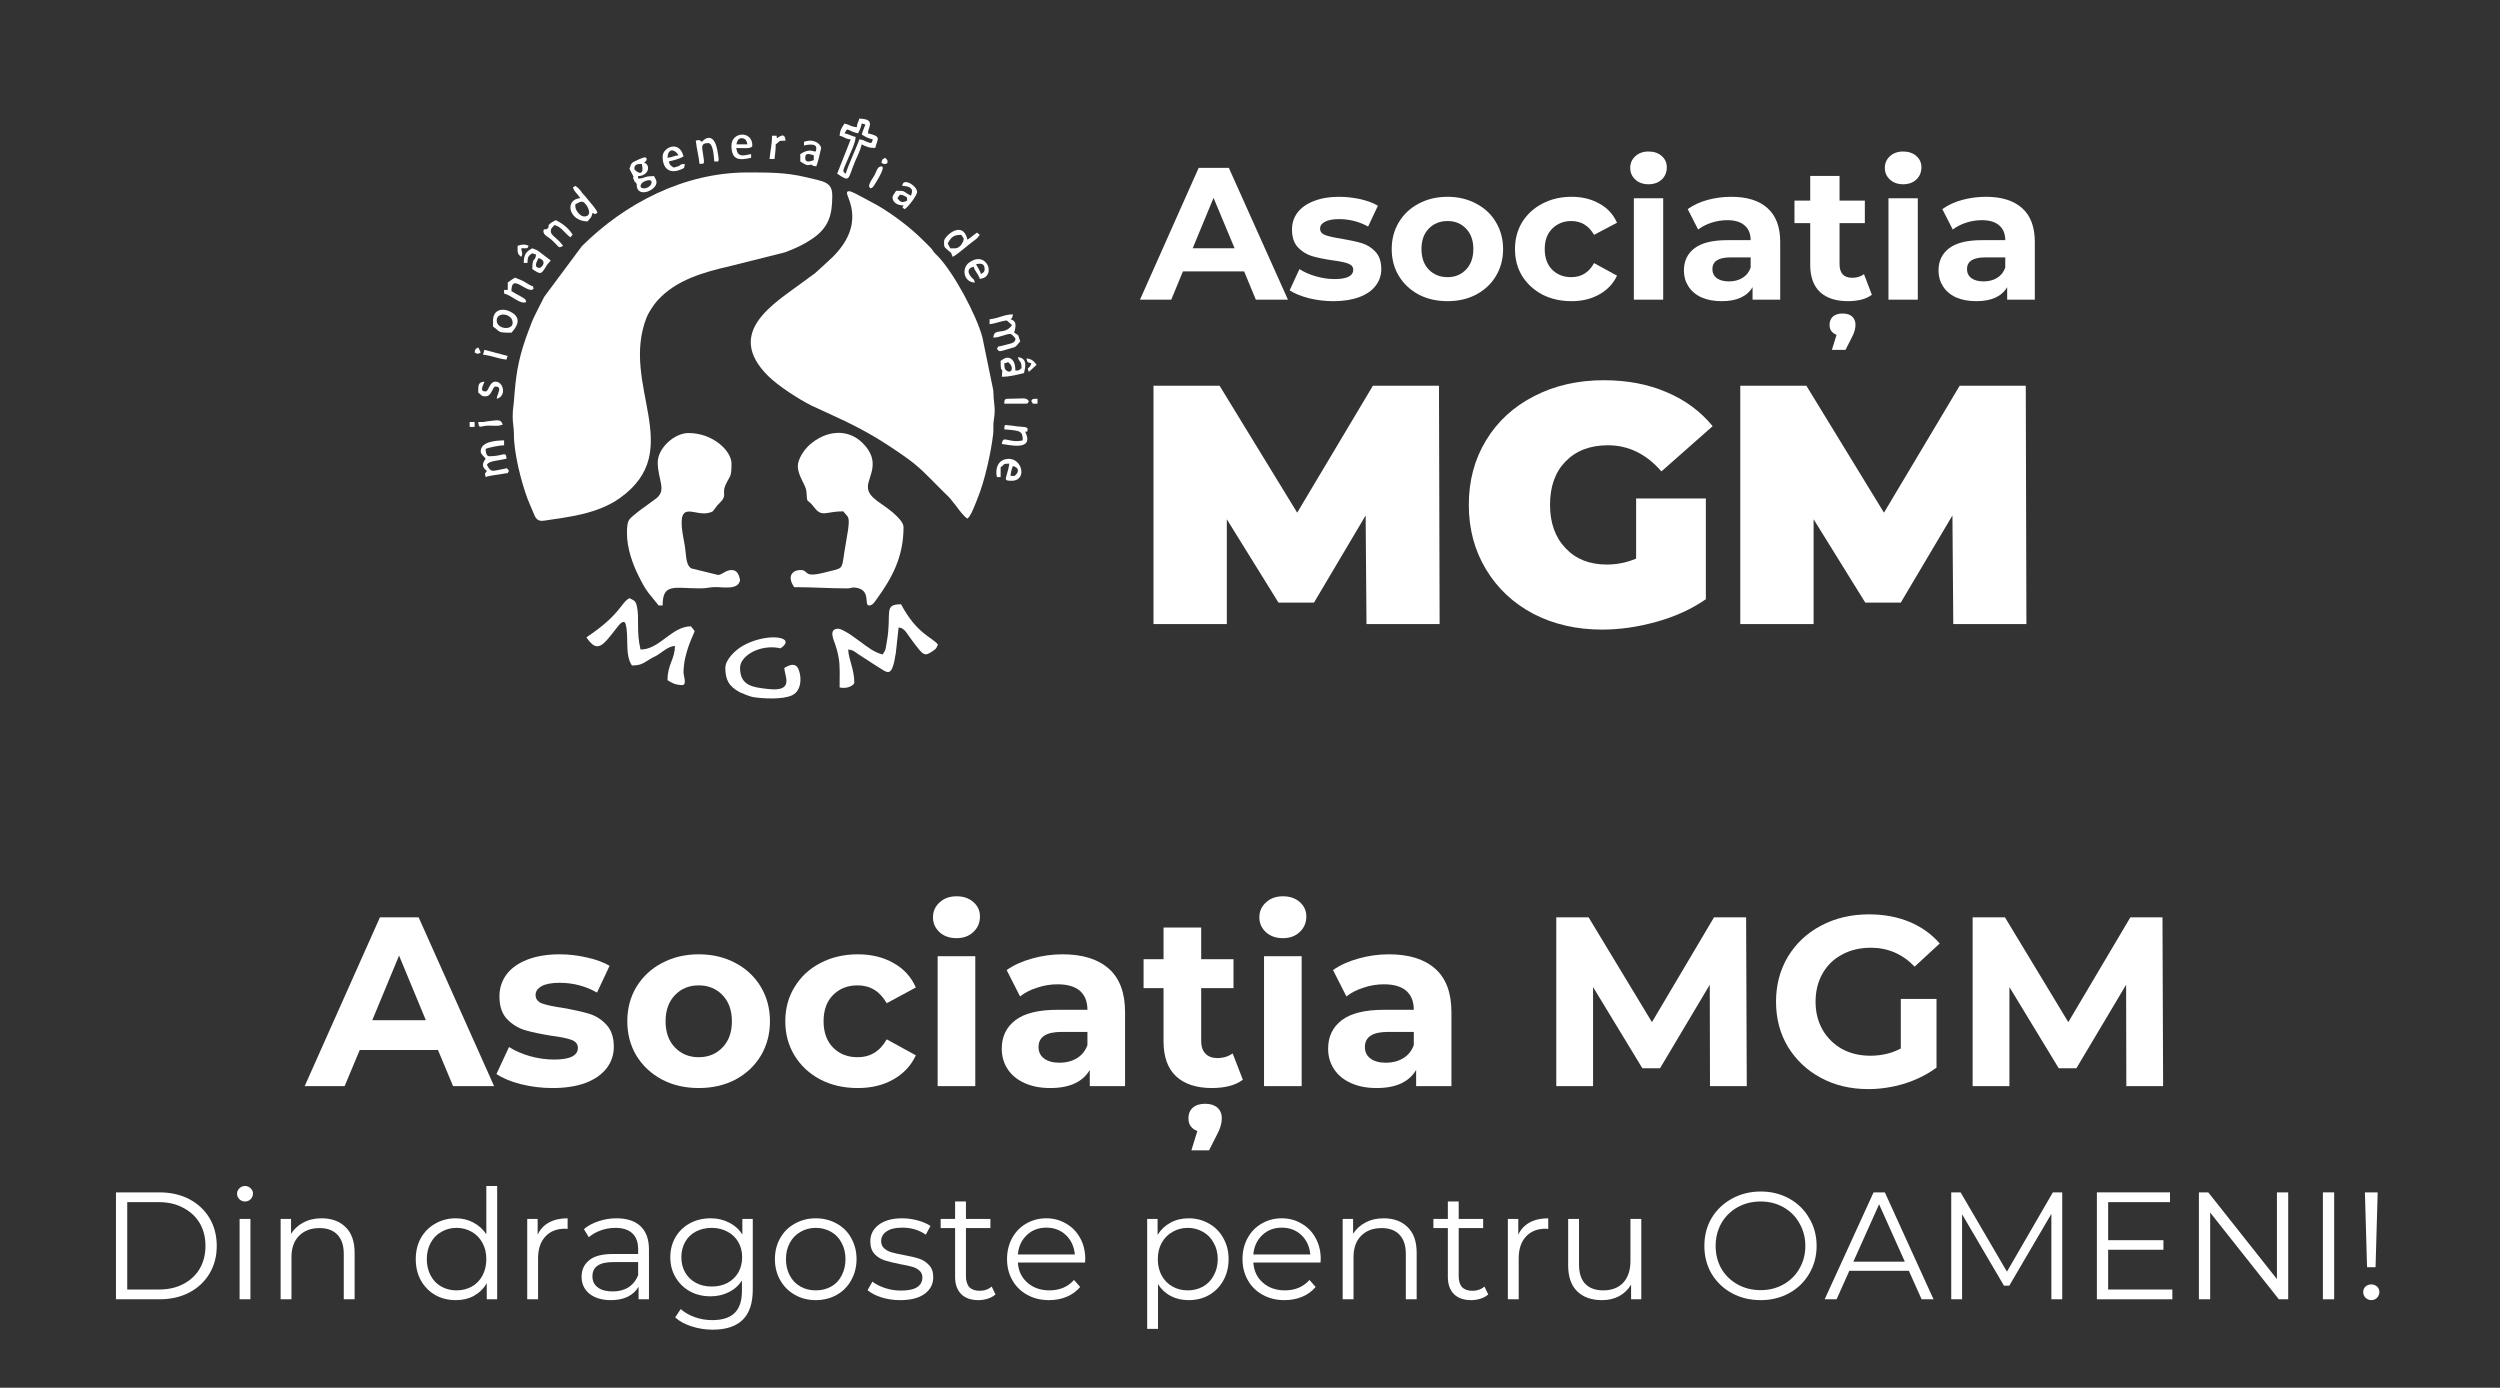 <svg xmlns="http://www.w3.org/2000/svg" xmlns:xlink="http://www.w3.org/1999/xlink" width="245" viewBox="0 0 183.75 102" height="136" preserveAspectRatio="xMidYMid meet"><rect x="0" y="0" width="183.75" height="102" fill="#333333" stroke="none"/><defs><g></g></defs><path fill="#ffffff" d="M 62.254 14.203 C 62.254 14.543 63.641 16.469 61.191 18.902 L 60.16 19.852 C 60.055 19.938 60.027 19.98 59.922 20.066 L 58.984 20.754 C 56.961 22.273 53.211 24.398 56.449 27.625 C 57.195 28.367 58.719 29.352 59.664 29.82 L 60.898 30.387 C 62.598 31.156 63.992 31.867 65.523 32.891 C 67.555 34.242 67.57 34.379 69.41 36.211 C 69.566 36.367 69.73 36.504 69.859 36.668 L 70.258 37.168 C 70.508 37.5 70.812 37.926 71.105 38.121 C 71.379 37.922 71.699 37 71.855 36.621 C 72.371 35.359 72.832 33.312 72.996 31.914 C 73.043 31.508 72.977 31.223 73.055 30.805 C 73.113 30.492 73.125 30.094 73.086 29.766 C 73.039 29.383 73.023 29.176 73.004 28.676 L 72.207 24.797 C 71.777 23.176 70.109 20.039 68.914 18.812 C 68.809 18.699 68.742 18.66 68.648 18.539 C 68.516 18.371 68.543 18.359 68.375 18.184 C 68.168 17.965 68 17.812 67.785 17.598 C 66.867 16.688 65.645 15.77 64.512 15.102 L 62.988 14.285 C 62.832 14.223 62.25 13.844 62.25 14.207 Z M 62.254 14.203 " fill-opacity="1" fill-rule="evenodd"></path><path fill="#ffffff" d="M 43.102 46.844 C 43.93 48.07 44.305 47.461 45.434 46.016 C 45.578 45.828 45.887 45.527 45.98 45.859 C 46.246 46.793 45.898 48.098 46.445 48.91 C 47.113 48.91 47.238 48.77 47.836 48.406 C 47.984 48.316 48.047 48.301 48.191 48.223 C 48.637 47.98 49.066 47.516 49.605 47.473 C 49.605 48.473 49.062 48.812 49.062 49.992 C 49.363 50.188 49.645 50.352 50.148 50.352 C 50.508 50.352 50.238 49.641 50.238 49.449 C 50.238 47.926 51.051 46.527 51.051 46.395 C 51.051 46.336 50.848 46.137 50.781 46.035 C 49.367 46.035 48.484 47.742 47.078 47.742 C 46.758 46.375 47.004 45.445 46.816 44.586 C 46.719 44.133 46.609 44.148 46.266 43.965 C 45.605 44.312 45.66 45.137 43.102 46.844 Z M 43.102 46.844 " fill-opacity="1" fill-rule="evenodd"></path><path fill="#ffffff" d="M 64.875 48.102 C 64.262 47.961 63.719 47.527 63.266 47.188 L 62.527 46.66 C 62.387 46.562 61.824 46.211 61.621 46.211 C 60.879 46.211 61.262 46.988 61.383 47.348 C 61.504 47.695 61.555 47.902 61.629 48.273 C 61.758 48.902 61.711 49.762 61.711 50.527 C 62.316 50.668 62.793 50.34 62.793 50.168 C 62.793 49.199 62.359 48.43 62.344 47.742 C 62.723 47.773 62.828 47.91 63.082 48.082 L 64.453 48.969 C 65.246 49.43 65.543 49.949 65.844 47.988 L 66.047 46.121 C 66.484 46.16 66.574 46.457 67.055 47.098 C 67.875 48.184 67.926 48.297 68.582 47.836 C 68.867 47.633 68.781 47.68 68.938 47.383 C 68.586 46.859 67.418 46.656 66.227 44.414 C 64.898 44.414 65.562 45.047 65.184 47.148 C 65.078 47.727 65.145 47.695 64.875 48.102 Z M 64.875 48.102 " fill-opacity="1" fill-rule="evenodd"></path><path fill="#ffffff" d="M 53.312 49.09 C 53.312 49.926 53.547 50.445 54.395 50.891 C 54.547 50.965 55.168 51.207 55.316 51.23 C 56.09 51.359 57.543 51.426 58.223 51.102 C 59.141 50.66 58.836 49.156 58.512 48.941 C 58.223 48.754 57.902 48.957 57.648 49.09 C 57.66 49.691 58.422 50.867 56.457 50.641 C 55.355 50.516 54.395 50.422 54.395 49.09 C 54.395 48.152 55.949 47.32 57.375 47.652 L 57.527 47.531 C 57.535 47.523 57.562 47.504 57.574 47.492 C 58.363 46.742 56.215 46.531 54.578 47.477 C 54.133 47.73 53.312 48.434 53.312 49.094 Z M 53.312 49.09 " fill-opacity="1" fill-rule="evenodd"></path><path fill="#ffffff" d="M 63.34 9.887 C 63.57 10.043 63.84 10.176 64.152 10.246 C 64.066 10.57 64.043 10.535 63.781 10.449 C 63.461 10.348 63.547 10.281 63.16 10.246 C 63.094 10.52 62.277 12.289 62.164 12.766 C 61.836 12.582 61.984 12.527 62.461 11.355 C 62.609 10.996 62.879 10.465 62.887 10.066 C 62.582 9.996 62.422 9.879 62.074 9.797 C 62.297 9.379 62.219 9.508 62.715 9.699 C 62.871 9.758 62.91 9.762 63.066 9.797 C 63.199 9.547 63.266 9.395 63.34 9.078 C 63.68 9.168 63.609 9.109 63.531 9.344 C 63.469 9.531 63.395 9.645 63.34 9.887 Z M 62.977 9.348 C 62.535 9.312 62.438 9.164 62.074 9.078 C 61.883 9.367 61.75 9.527 61.711 9.98 C 62.109 10.07 62.09 10.211 62.527 10.246 L 61.531 12.766 C 62.504 13.414 62.293 13.219 62.832 11.902 C 63.016 11.449 63.223 11.098 63.336 10.609 C 63.645 10.77 63.852 10.875 64.332 10.875 C 64.496 10.18 64.832 10.039 63.789 9.797 C 63.797 9.367 64.402 8.746 63.156 8.719 C 63.078 9.055 63.008 8.973 62.977 9.348 Z M 62.977 9.348 " fill-opacity="1" fill-rule="evenodd"></path><path fill="#ffffff" d="M 35.332 33.176 C 35.332 33.398 35.559 33.516 35.695 33.715 C 35.527 33.961 35.309 34.27 35.785 34.613 C 35.617 34.863 35.625 34.746 35.695 35.066 C 35.949 34.945 36.695 34.887 37.062 34.809 C 37.484 34.715 37.188 34.922 37.41 34.613 C 37.219 34.355 37.348 34.406 36.926 34.484 C 36.152 34.621 36.098 34.754 35.785 34.164 C 35.801 34.152 35.82 34.102 35.828 34.117 C 35.836 34.137 35.789 33.984 36.395 33.871 C 36.621 33.832 36.98 33.773 37.23 33.715 C 37.18 33.109 37.031 33.535 35.965 33.535 C 35.73 33.535 35.695 33.195 35.695 32.996 C 35.922 32.887 36.715 32.734 37.051 32.727 L 37.051 32.367 C 36.457 32.379 35.332 32.449 35.332 33.176 Z M 35.332 33.176 " fill-opacity="1" fill-rule="evenodd"></path><path fill="#ffffff" d="M 47.348 13.844 C 46.938 13.844 47.074 13.531 47.254 13.395 C 47.367 13.312 47.891 13.098 47.891 13.395 C 47.891 13.652 47.578 13.844 47.348 13.844 Z M 46.625 12.406 C 46.625 12.543 47.438 13.164 47.168 12.047 C 46.84 12.051 46.625 12.086 46.625 12.406 Z M 46.266 12.406 C 46.93 13.66 46.316 12.57 46.598 13.242 C 46.734 13.574 46.676 13.289 46.754 13.449 C 46.852 13.652 46.773 13.555 46.812 13.75 C 46.977 14.523 48.254 13.973 48.254 13.395 C 48.254 13.242 48.133 13.059 48.07 12.945 C 47.258 12.945 47.473 13.113 46.898 13.125 L 46.898 12.945 C 47.672 12.93 47.863 12.141 47.348 11.957 C 47.406 11.902 47.637 11.75 47.473 11.582 C 47.363 11.477 46.512 11.93 46.512 11.93 C 46.301 12.109 46.383 12.16 46.266 12.406 Z M 46.266 12.406 " fill-opacity="1" fill-rule="evenodd"></path><path fill="#ffffff" d="M 72.734 23.465 L 72.734 23.824 C 73.188 23.785 73.543 23.594 74 23.555 L 74.383 23.895 C 73.824 24.695 73.07 24.035 73.008 24.812 C 73.539 24.805 73.883 24.543 74.27 24.543 C 74.344 24.543 74.633 24.832 74.633 24.906 C 74.633 25.254 74.199 25.254 73.617 25.422 C 73.199 25.543 73.508 25.309 73.277 25.625 C 73.445 25.922 73.473 25.824 74.328 25.59 C 74.652 25.5 74.645 25.504 74.871 25.23 C 74.883 25.219 74.898 25.191 74.91 25.18 C 74.922 25.168 74.945 25.141 74.953 25.133 C 74.961 25.121 74.98 25.098 74.992 25.082 C 74.781 24.645 74.992 24.691 74.543 24.453 C 74.621 24.121 74.816 23.609 74.27 23.465 C 74.285 23.449 74.312 23.41 74.32 23.426 C 74.324 23.43 74.418 23.398 74.453 23.105 C 73.809 23.105 73.359 23.414 72.734 23.465 Z M 72.734 23.465 " fill-opacity="1" fill-rule="evenodd"></path><path fill="#ffffff" d="M 42.289 15.191 L 42.289 15.012 C 42.727 14.781 42.828 14.73 43.074 15.043 C 43.25 15.266 43.551 15.91 42.922 15.91 C 42.656 15.91 42.289 15.465 42.289 15.191 Z M 42.113 13.77 C 42.195 14.082 42.379 14.16 42.652 14.562 C 41.457 14.664 41.805 16.273 43.191 16.273 C 43.391 15.98 43.457 16.062 43.555 15.645 C 43.809 15.762 43.66 15.762 43.914 15.645 C 43.84 15.355 43.379 14.895 43.156 14.602 C 42.996 14.383 42.895 14.328 42.742 14.113 C 42.582 13.895 42.52 13.816 42.289 13.664 Z M 42.113 13.77 " fill-opacity="1" fill-rule="evenodd"></path><path fill="#ffffff" d="M 70.203 18.25 L 69.844 18.25 L 69.656 17.895 C 69.922 17.414 70.09 17.262 70.656 17.262 L 70.836 17.531 C 70.805 17.672 70.859 17.562 70.785 17.75 C 70.699 17.977 70.48 18.25 70.207 18.25 Z M 69.391 17.711 C 69.391 18.148 69.359 18.125 69.688 18.402 C 70.066 18.727 69.805 18.422 70.023 18.879 C 70.426 18.668 71.121 18.027 71.559 17.711 C 71.781 17.551 71.855 17.488 72.012 17.262 L 71.812 17.098 C 71.59 17.242 71.348 17.461 71.109 17.621 C 70.754 16.094 69.391 17.395 69.391 17.711 Z M 69.391 17.711 " fill-opacity="1" fill-rule="evenodd"></path><path fill="#ffffff" d="M 74.27 34.973 C 74.289 34.734 74.367 34.426 74.449 34.254 C 74.941 34.383 74.848 34.688 74.695 34.859 C 74.535 35.043 74.578 34.965 74.27 34.973 Z M 73.277 35.062 L 73.547 35.062 L 73.547 34.344 C 73.883 34.121 73.664 34.086 74.18 34.074 C 74.156 34.34 74.07 34.609 74.016 34.816 C 73.891 35.273 73.828 35.336 74.359 35.336 C 75.59 35.336 75.102 33.441 73.871 33.762 C 73.293 33.91 73.148 34.527 73.273 35.066 Z M 73.277 35.062 " fill-opacity="1" fill-rule="evenodd"></path><path fill="#ffffff" d="M 49.062 11.598 C 49.078 10.965 49.508 10.863 49.879 11.414 C 49.492 11.449 49.449 11.562 49.062 11.598 Z M 48.703 11.504 C 48.703 12.391 49.207 12.801 50.027 12.465 C 50.301 12.355 50.301 12.371 50.328 12.047 C 49.773 12.09 50.281 12.137 49.516 12.316 C 49.285 12.16 49.234 12.16 49.156 11.867 C 49.598 11.762 49.879 11.695 50.238 11.504 C 49.949 10.258 48.703 10.832 48.703 11.504 Z M 48.703 11.504 " fill-opacity="1" fill-rule="evenodd"></path><path fill="#ffffff" d="M 36.508 23.555 C 36.508 22.883 37.68 23.02 37.68 23.734 C 37.68 24.301 36.508 24.211 36.508 23.555 Z M 36.238 23.555 L 36.238 24.004 C 36.812 24.387 36.48 24.453 37.594 24.453 C 37.648 24.367 38.52 23.566 37.688 23.012 C 36.992 22.555 36.238 22.734 36.238 23.555 Z M 36.238 23.555 " fill-opacity="1" fill-rule="evenodd"></path><path fill="#ffffff" d="M 65.957 14.562 L 66.152 14.305 C 66.254 14.32 66.375 14.344 66.48 14.402 C 66.711 14.535 66.648 14.441 66.68 14.742 C 66.289 14.965 66.117 14.801 65.957 14.562 Z M 66.32 13.664 C 67.34 13.688 66.977 14.273 66.953 14.383 C 66.297 14.039 66.602 14.023 65.867 14.023 C 65.824 14.094 65.598 14.402 65.598 14.473 C 65.598 14.891 65.961 15.094 66.41 15.102 C 66.305 15.355 66.262 15.199 66.5 15.371 C 66.785 15.184 67.406 14.344 67.406 14.113 C 67.406 13.641 66.34 13.012 66.32 13.664 Z M 66.32 13.664 " fill-opacity="1" fill-rule="evenodd"></path><path fill="#ffffff" d="M 54.484 10.156 C 54.805 10.156 54.875 10.344 54.938 10.609 L 54.125 10.609 C 54.16 10.461 54.238 10.156 54.484 10.156 Z M 53.762 10.695 C 53.762 11.766 54.301 11.805 55.207 11.598 L 55.207 11.328 C 54.852 11.355 54.191 11.703 54.121 10.875 C 54.559 10.875 55.297 10.973 55.297 10.695 C 55.297 9.57 53.762 9.68 53.762 10.695 Z M 53.762 10.695 " fill-opacity="1" fill-rule="evenodd"></path><path fill="#ffffff" d="M 71.738 19.418 C 72.051 19.348 72.371 19.336 72.371 19.777 C 72.371 20.02 72.242 20.043 72.102 20.137 C 72.043 19.922 71.852 19.629 71.738 19.418 Z M 71.648 20.766 C 71.559 20.43 71.598 20.609 71.402 20.383 C 71.133 20.07 71.051 19.734 71.559 19.598 C 71.66 19.965 71.914 20.133 72.012 20.496 C 73.277 20.391 72.562 18.355 71.246 19.289 C 70.629 19.727 70.844 20.75 71.648 20.77 Z M 71.648 20.766 " fill-opacity="1" fill-rule="evenodd"></path><path fill="#ffffff" d="M 59.184 11.598 C 59.184 11.156 59.594 11.363 59.812 11.414 L 59.812 11.773 C 59.652 11.812 59.184 12.051 59.184 11.594 Z M 59.094 10.426 L 59.094 10.695 C 59.094 10.695 59.996 10.457 59.996 10.875 C 59.996 11.516 59.773 10.691 58.82 11.328 L 58.82 11.867 C 59.512 12.328 59.375 12.047 59.688 12.121 C 59.824 12.152 59.531 12.176 59.996 12.227 C 60.117 11.973 60.281 11.203 60.355 10.875 C 60.316 10.57 59.797 10.156 59.094 10.426 Z M 59.094 10.426 " fill-opacity="1" fill-rule="evenodd"></path><path fill="#ffffff" d="M 73.816 26.703 C 74.059 26.641 73.891 26.707 74.09 26.613 C 74.566 26.961 74.363 27.5 74 27.254 C 73.824 27.133 73.824 26.98 73.816 26.703 Z M 73.547 26.523 C 73.547 27.809 73.73 26.578 73.637 27.691 C 74.258 27.691 74.777 27.531 75.266 27.422 C 75.355 27.023 75.551 26.312 74.812 26.254 C 74.93 26.684 75.082 26.465 75.082 27.062 C 74.793 27.254 75.02 27.207 74.633 27.242 C 74.633 26.879 74.551 26.527 74.32 26.375 C 74.016 26.176 73.777 26.367 73.547 26.523 Z M 73.547 26.523 " fill-opacity="1" fill-rule="evenodd"></path><path fill="#ffffff" d="M 39.668 19.688 C 39.117 19.688 39.555 19.062 39.578 18.969 C 40.266 19.152 39.82 19.688 39.668 19.688 Z M 38.496 19.328 L 38.766 19.328 C 38.777 18.871 38.844 18.797 39.125 18.609 C 39.246 18.68 39.227 18.66 39.398 18.699 C 39.344 19.316 39.125 18.777 39.125 19.777 C 39.766 20.207 39.766 20.199 40.227 19.438 L 40.48 19.148 L 39.562 18.445 C 39.371 18.328 39.312 18.336 39.125 18.25 C 38.695 18.477 38.496 18.672 38.496 19.328 Z M 38.496 19.328 " fill-opacity="1" fill-rule="evenodd"></path><path fill="#ffffff" d="M 37.32 20.766 L 37.32 21.309 L 37.051 21.309 L 37.051 21.574 C 37.613 21.707 38.238 22.406 38.676 22.203 C 38.621 21.996 38.68 22.012 38.223 21.758 C 37.973 21.617 37.828 21.551 37.59 21.395 C 37.59 20.16 38.488 21.305 39.035 21.305 C 39.199 21.305 39.047 21.312 39.219 21.215 C 39.086 20.852 39.445 21.281 38.602 20.746 C 38.309 20.562 38.152 20.543 37.863 20.406 C 37.574 20.559 37.559 20.609 37.32 20.766 Z M 37.32 20.766 " fill-opacity="1" fill-rule="evenodd"></path><path fill="#ffffff" d="M 51.594 10.426 C 51.344 10.262 51.465 10.27 51.141 10.336 C 51.188 10.859 51.367 11.504 51.414 12.047 C 51.781 12.016 51.797 12.137 51.676 11.336 C 51.602 10.848 51.477 10.516 52.047 10.516 C 52.438 10.516 52.469 11.555 52.496 11.867 C 52.805 11.84 52.922 12.086 52.719 11.02 C 52.469 9.703 51.777 10.168 51.594 10.43 Z M 51.594 10.426 " fill-opacity="1" fill-rule="evenodd"></path><path fill="#ffffff" d="M 73.816 31.559 C 74.977 31.652 75.172 31.656 75.172 32.367 C 74.133 32.609 73.699 31.922 73.637 32.637 C 73.984 32.645 76.082 33.246 75.355 31.738 C 75.543 31.66 75.469 31.844 75.52 31.621 C 75.551 31.48 75.52 31.469 75.418 31.414 C 75.336 31.367 74.918 31.367 74.758 31.34 C 74.547 31.305 74.348 31.277 74.102 31.258 C 73.879 31.242 73.816 31.148 73.816 31.555 Z M 73.816 31.559 " fill-opacity="1" fill-rule="evenodd"></path><path fill="#ffffff" d="M 39.941 16.992 C 39.941 17.293 40.305 17.414 40.508 17.598 C 41.184 18.207 40.977 18.27 41.387 18.07 C 40.941 17.41 40.289 17.285 40.539 16.777 L 40.754 16.539 C 41.293 16.684 41.512 17.164 41.926 17.441 L 42.09 17.242 C 41.773 16.754 41.344 16.422 40.844 16.18 C 39.949 16.652 40.555 16.586 40.188 16.84 C 40.133 16.879 39.941 16.781 39.941 16.988 Z M 39.941 16.992 " fill-opacity="1" fill-rule="evenodd"></path><path fill="#ffffff" d="M 35.152 28.59 L 35.152 28.859 C 35.422 29.039 35.336 29.129 35.695 29.129 C 36.152 29.129 36.188 28.41 36.418 28.41 C 36.957 28.41 36.535 28.949 36.508 29.309 C 37.246 29.137 37.023 28.051 36.418 28.051 C 35.961 28.051 35.926 28.77 35.695 28.77 C 35.188 28.77 35.543 28.312 35.602 28.051 C 35.242 28.078 35.152 28.223 35.152 28.59 Z M 35.152 28.59 " fill-opacity="1" fill-rule="evenodd"></path><path fill="#ffffff" d="M 56.562 11.688 L 56.926 11.688 C 56.957 11.301 57.016 11.129 57.016 10.609 C 57.379 10.367 57.125 10.34 57.738 10.34 C 57.691 9.781 57.43 9.941 57.105 10.156 C 57.008 9.918 57.293 9.988 56.746 9.977 C 56.746 10.594 56.609 11.141 56.562 11.688 Z M 56.562 11.688 " fill-opacity="1" fill-rule="evenodd"></path><path fill="#ffffff" d="M 73.816 29.668 L 75.352 29.668 C 75.609 29.668 75.52 29.629 75.625 29.488 C 75.406 29.176 75.242 29.309 74.09 29.309 C 73.832 29.309 73.816 29.41 73.816 29.668 Z M 73.816 29.668 " fill-opacity="1" fill-rule="evenodd"></path><path fill="#ffffff" d="M 63.883 13.664 C 63.883 13.828 63.875 13.672 63.973 13.844 C 64.105 13.797 64.129 13.824 64.301 13.543 C 64.43 13.324 65.141 12.227 64.785 12.227 C 64.48 12.227 64.418 12.625 64.273 12.887 C 64.16 13.094 63.883 13.43 63.883 13.664 Z M 63.883 13.664 " fill-opacity="1" fill-rule="evenodd"></path><path fill="#ffffff" d="M 35.512 31.016 L 35.152 31.016 C 35.199 31.574 35.281 31.297 35.871 31.285 C 36.316 31.277 36.633 31.352 36.957 31.199 C 36.777 30.859 36.801 30.84 35.855 30.961 L 35.516 31.02 Z M 35.512 31.016 " fill-opacity="1" fill-rule="evenodd"></path><path fill="#ffffff" d="M 35.504 26.07 C 36.055 26.117 36.688 26.387 37.23 26.43 C 37.293 26.191 37.223 26.355 37.32 26.164 L 35.602 25.711 Z M 35.504 26.07 " fill-opacity="1" fill-rule="evenodd"></path><path fill="#ffffff" d="M 38.043 18.07 C 38.043 18.562 38.012 18.66 38.312 18.879 C 38.461 18.574 38.344 18.609 38.312 18.25 C 38.906 18.25 38.715 18.262 38.855 18.07 C 38.602 17.93 38.32 17.961 38.043 18.07 Z M 38.043 18.07 " fill-opacity="1" fill-rule="evenodd"></path><path fill="#ffffff" d="M 75.805 26.703 C 75.668 27.211 75.418 26.887 75.625 27.332 L 76.188 26.812 C 76.004 26.551 75.809 26.371 75.445 26.344 C 75.527 26.652 75.492 26.617 75.805 26.703 Z M 75.805 26.703 " fill-opacity="1" fill-rule="evenodd"></path><path fill="#ffffff" d="M 64.785 11.957 C 65.059 12.188 65.234 11.957 65.234 11.957 C 65.219 11.793 65.289 11.816 65.055 11.598 C 64.832 11.746 64.855 11.648 64.785 11.957 Z M 64.785 11.957 " fill-opacity="1" fill-rule="evenodd"></path><path fill="#ffffff" d="M 75.805 29.488 C 75.996 29.75 75.793 29.66 76.258 29.668 L 76.258 29.309 C 76.016 29.316 75.84 29.281 75.805 29.492 Z M 75.805 29.488 " fill-opacity="1" fill-rule="evenodd"></path><path fill="#ffffff" d="M 34.883 25.895 C 35.156 26.125 35.332 25.895 35.332 25.895 L 35.152 25.535 C 34.93 25.68 34.953 25.586 34.883 25.895 Z M 34.883 25.895 " fill-opacity="1" fill-rule="evenodd"></path><path fill="#ffffff" d="M 34.52 31.016 L 34.883 31.016 L 34.883 31.379 L 34.52 31.379 Z M 34.52 31.016 " fill-opacity="1" fill-rule="nonzero"></path><path fill="#ffffff" d="M 37.68 30.566 C 37.68 31.168 37.777 31.402 37.773 31.914 C 37.766 33.281 38.305 35.406 38.777 36.672 C 38.898 36.996 39.086 37.375 39.203 37.684 C 39.348 38.059 39.477 38.348 39.988 38.27 C 41.781 37.996 43.906 37.785 45.559 36.609 C 50.512 33.078 45.535 28.309 47.539 23.297 C 47.672 22.969 48.07 22.363 48.316 22.094 C 49.707 20.562 51.691 20.012 53.711 19.547 L 57.676 18.551 C 58.43 18.273 59.027 18 59.672 17.57 C 60.93 16.727 61.172 15.789 61.172 14.383 C 61.172 13.348 60.535 13.34 59.203 13.016 C 57.766 12.668 56.457 12.676 54.938 12.676 C 50.285 12.676 45.941 14.938 42.766 18.094 L 40 21.816 C 39.734 22.348 39.504 22.781 39.246 23.312 C 39.129 23.562 39.023 23.832 38.934 24.082 C 38.836 24.359 38.746 24.559 38.641 24.867 C 38.047 26.602 37.91 27.664 37.773 29.492 C 37.746 29.867 37.684 30.051 37.684 30.566 Z M 37.68 30.566 " fill-opacity="1" fill-rule="evenodd"></path><path fill="#ffffff" d="M 48.344 33.984 C 48.344 35.332 49.094 36.074 48.109 36.723 L 46.965 37.559 C 46.25 38.176 46.082 38.082 46.082 39.199 C 46.082 40.32 46.52 41.508 46.93 42.316 C 47.18 42.82 47.332 43.129 47.656 43.57 L 48.301 44.367 C 48.477 44.535 48.227 44.492 48.703 44.504 C 48.703 42.848 49.535 43.238 51.414 43.246 C 51.945 43.25 52.09 43.168 52.496 43.152 C 53.098 43.129 54.293 43.414 54.395 42.617 C 54.312 42.254 54.199 41.898 53.766 41.898 C 53.328 41.898 53.082 42.258 52.77 42.258 L 50.812 41.777 C 50.348 41.492 50.469 40.723 50.277 39.793 C 49.605 36.492 50.98 37.973 52.066 37.699 C 52.387 37.621 52.375 37.617 52.555 37.367 C 52.734 37.117 52.723 37.141 52.93 36.934 C 53.469 36.395 53.055 36.27 53.309 35.688 C 53.648 34.91 53.766 35.16 53.766 34.074 C 53.766 33.145 52.41 31.828 50.602 31.828 C 49.562 31.828 48.344 32.941 48.344 33.984 Z M 48.344 33.984 " fill-opacity="1" fill-rule="evenodd"></path><path fill="#ffffff" d="M 58.641 34.254 C 58.641 35.012 59.238 35.613 59.273 36.141 C 59.34 37.141 59.277 36.543 59.84 37.285 C 60.422 38.059 60.684 37.582 61.984 37.582 C 62.289 38.031 62.48 37.84 62.336 38.922 L 62.055 40.617 C 61.852 41.934 61.992 41.727 60.629 42.074 C 58.941 42.508 59.512 41.895 58.824 41.895 C 58.359 41.895 57.766 42.258 58.371 43.156 C 59.77 43.156 60.848 43.246 62.254 43.246 C 62.66 43.246 62.551 43.148 62.852 43.188 C 64.086 43.332 63.461 44.504 63.883 44.504 C 64.137 44.504 64.309 44.211 64.422 44.055 C 65.543 42.512 66.41 40.953 66.41 38.75 C 66.41 38.438 66.074 38.098 65.891 37.918 C 64.945 36.977 63.789 36.668 63.789 35.781 C 63.789 35.031 64.797 33.949 63.406 32.566 C 62.273 31.438 60.668 31.664 59.508 32.691 C 59.09 33.062 58.641 33.746 58.641 34.254 Z M 58.641 34.254 " fill-opacity="1" fill-rule="evenodd"></path><g fill="#ffffff" fill-opacity="1"><g transform="translate(83.914, 22.027)"><g><path d="M 7.531 -2.078 L 3.031 -2.078 L 2.172 0 L -0.125 0 L 4.188 -9.688 L 6.406 -9.688 L 10.75 0 L 8.391 0 Z M 6.828 -3.781 L 5.281 -7.484 L 3.75 -3.781 Z M 6.828 -3.781 "></path></g></g></g><g fill="#ffffff" fill-opacity="1"><g transform="translate(94.509, 22.027)"><g><path d="M 3.5 0.109 C 2.883 0.109 2.281 0.035 1.688 -0.109 C 1.094 -0.266 0.625 -0.457 0.281 -0.688 L 1 -2.25 C 1.332 -2.031 1.734 -1.852 2.203 -1.719 C 2.672 -1.582 3.129 -1.516 3.578 -1.516 C 4.492 -1.516 4.953 -1.742 4.953 -2.203 C 4.953 -2.41 4.828 -2.562 4.578 -2.656 C 4.328 -2.75 3.945 -2.828 3.438 -2.891 C 2.82 -2.984 2.316 -3.086 1.922 -3.203 C 1.523 -3.328 1.18 -3.539 0.891 -3.844 C 0.598 -4.156 0.453 -4.594 0.453 -5.156 C 0.453 -5.625 0.586 -6.039 0.859 -6.406 C 1.141 -6.77 1.539 -7.051 2.062 -7.25 C 2.582 -7.457 3.195 -7.562 3.906 -7.562 C 4.426 -7.562 4.945 -7.504 5.469 -7.391 C 5.988 -7.273 6.422 -7.113 6.766 -6.906 L 6.047 -5.375 C 5.391 -5.738 4.676 -5.922 3.906 -5.922 C 3.445 -5.922 3.098 -5.852 2.859 -5.719 C 2.629 -5.594 2.516 -5.43 2.516 -5.234 C 2.516 -5.004 2.641 -4.844 2.891 -4.75 C 3.141 -4.656 3.535 -4.566 4.078 -4.484 C 4.691 -4.379 5.191 -4.27 5.578 -4.156 C 5.961 -4.039 6.297 -3.832 6.578 -3.531 C 6.867 -3.227 7.016 -2.801 7.016 -2.25 C 7.016 -1.789 6.875 -1.379 6.594 -1.016 C 6.32 -0.66 5.922 -0.383 5.391 -0.188 C 4.859 0.008 4.227 0.109 3.5 0.109 Z M 3.5 0.109 "></path></g></g></g><g fill="#ffffff" fill-opacity="1"><g transform="translate(101.853, 22.027)"><g><path d="M 4.547 0.109 C 3.754 0.109 3.047 -0.051 2.422 -0.375 C 1.805 -0.707 1.32 -1.16 0.969 -1.734 C 0.613 -2.316 0.438 -2.977 0.438 -3.719 C 0.438 -4.457 0.613 -5.117 0.969 -5.703 C 1.32 -6.285 1.805 -6.738 2.422 -7.062 C 3.047 -7.395 3.754 -7.562 4.547 -7.562 C 5.328 -7.562 6.023 -7.395 6.641 -7.062 C 7.266 -6.738 7.75 -6.285 8.094 -5.703 C 8.445 -5.117 8.625 -4.457 8.625 -3.719 C 8.625 -2.977 8.445 -2.316 8.094 -1.734 C 7.75 -1.16 7.266 -0.707 6.641 -0.375 C 6.023 -0.051 5.328 0.109 4.547 0.109 Z M 4.547 -1.656 C 5.098 -1.656 5.551 -1.844 5.906 -2.219 C 6.258 -2.594 6.438 -3.094 6.438 -3.719 C 6.438 -4.352 6.258 -4.852 5.906 -5.219 C 5.551 -5.594 5.098 -5.781 4.547 -5.781 C 3.984 -5.781 3.52 -5.594 3.156 -5.219 C 2.801 -4.852 2.625 -4.352 2.625 -3.719 C 2.625 -3.094 2.801 -2.594 3.156 -2.219 C 3.52 -1.844 3.984 -1.656 4.547 -1.656 Z M 4.547 -1.656 "></path></g></g></g><g fill="#ffffff" fill-opacity="1"><g transform="translate(110.913, 22.027)"><g><path d="M 4.594 0.109 C 3.801 0.109 3.086 -0.051 2.453 -0.375 C 1.828 -0.707 1.332 -1.16 0.969 -1.734 C 0.613 -2.316 0.438 -2.977 0.438 -3.719 C 0.438 -4.457 0.613 -5.117 0.969 -5.703 C 1.332 -6.285 1.828 -6.738 2.453 -7.062 C 3.086 -7.395 3.801 -7.562 4.594 -7.562 C 5.375 -7.562 6.055 -7.395 6.641 -7.062 C 7.234 -6.738 7.664 -6.27 7.938 -5.656 L 6.25 -4.766 C 5.863 -5.441 5.305 -5.781 4.578 -5.781 C 4.016 -5.781 3.547 -5.594 3.172 -5.219 C 2.805 -4.852 2.625 -4.352 2.625 -3.719 C 2.625 -3.082 2.805 -2.578 3.172 -2.203 C 3.547 -1.836 4.016 -1.656 4.578 -1.656 C 5.316 -1.656 5.875 -2 6.25 -2.688 L 7.938 -1.766 C 7.664 -1.18 7.234 -0.723 6.641 -0.391 C 6.055 -0.055 5.375 0.109 4.594 0.109 Z M 4.594 0.109 "></path></g></g></g><g fill="#ffffff" fill-opacity="1"><g transform="translate(119.088, 22.027)"><g><path d="M 1 -7.453 L 3.156 -7.453 L 3.156 0 L 1 0 Z M 2.078 -8.484 C 1.68 -8.484 1.359 -8.598 1.109 -8.828 C 0.859 -9.055 0.734 -9.344 0.734 -9.688 C 0.734 -10.031 0.859 -10.316 1.109 -10.547 C 1.359 -10.773 1.68 -10.891 2.078 -10.891 C 2.473 -10.891 2.797 -10.781 3.047 -10.562 C 3.297 -10.344 3.422 -10.066 3.422 -9.734 C 3.422 -9.367 3.297 -9.066 3.047 -8.828 C 2.797 -8.598 2.473 -8.484 2.078 -8.484 Z M 2.078 -8.484 "></path></g></g></g><g fill="#ffffff" fill-opacity="1"><g transform="translate(123.251, 22.027)"><g><path d="M 4 -7.562 C 5.156 -7.562 6.039 -7.285 6.656 -6.734 C 7.281 -6.18 7.594 -5.352 7.594 -4.25 L 7.594 0 L 5.562 0 L 5.562 -0.922 C 5.156 -0.234 4.398 0.109 3.297 0.109 C 2.723 0.109 2.223 0.016 1.797 -0.172 C 1.379 -0.367 1.062 -0.641 0.844 -0.984 C 0.625 -1.328 0.516 -1.711 0.516 -2.141 C 0.516 -2.836 0.773 -3.383 1.297 -3.781 C 1.816 -4.176 2.617 -4.375 3.703 -4.375 L 5.422 -4.375 C 5.422 -4.844 5.273 -5.203 4.984 -5.453 C 4.703 -5.711 4.273 -5.844 3.703 -5.844 C 3.305 -5.844 2.914 -5.781 2.531 -5.656 C 2.156 -5.531 1.832 -5.363 1.562 -5.156 L 0.797 -6.656 C 1.191 -6.945 1.672 -7.172 2.234 -7.328 C 2.805 -7.484 3.395 -7.562 4 -7.562 Z M 3.828 -1.344 C 4.203 -1.344 4.531 -1.426 4.812 -1.594 C 5.102 -1.77 5.305 -2.023 5.422 -2.359 L 5.422 -3.109 L 3.953 -3.109 C 3.055 -3.109 2.609 -2.82 2.609 -2.25 C 2.609 -1.969 2.719 -1.742 2.938 -1.578 C 3.156 -1.422 3.453 -1.344 3.828 -1.344 Z M 3.828 -1.344 "></path></g></g></g><g fill="#ffffff" fill-opacity="1"><g transform="translate(131.785, 22.027)"><g><path d="M 5.797 -0.359 C 5.586 -0.203 5.328 -0.082 5.016 0 C 4.703 0.07 4.379 0.109 4.047 0.109 C 3.16 0.109 2.473 -0.113 1.984 -0.562 C 1.504 -1.02 1.266 -1.688 1.266 -2.562 L 1.266 -5.625 L 0.109 -5.625 L 0.109 -7.281 L 1.266 -7.281 L 1.266 -9.094 L 3.422 -9.094 L 3.422 -7.281 L 5.281 -7.281 L 5.281 -5.625 L 3.422 -5.625 L 3.422 -2.594 C 3.422 -2.281 3.5 -2.035 3.656 -1.859 C 3.82 -1.691 4.051 -1.609 4.344 -1.609 C 4.688 -1.609 4.977 -1.695 5.219 -1.875 Z M 3.641 1.016 C 3.941 1.016 4.176 1.086 4.344 1.234 C 4.508 1.391 4.594 1.594 4.594 1.844 C 4.594 2.125 4.508 2.422 4.344 2.734 L 3.859 3.688 L 2.859 3.688 L 3.203 2.578 C 3.035 2.516 2.906 2.422 2.812 2.297 C 2.727 2.18 2.688 2.031 2.688 1.844 C 2.688 1.594 2.77 1.391 2.938 1.234 C 3.113 1.086 3.348 1.016 3.641 1.016 Z M 3.641 1.016 "></path></g></g></g><g fill="#ffffff" fill-opacity="1"><g transform="translate(137.802, 22.027)"><g><path d="M 1 -7.453 L 3.156 -7.453 L 3.156 0 L 1 0 Z M 2.078 -8.484 C 1.68 -8.484 1.359 -8.598 1.109 -8.828 C 0.859 -9.055 0.734 -9.344 0.734 -9.688 C 0.734 -10.031 0.859 -10.316 1.109 -10.547 C 1.359 -10.773 1.68 -10.891 2.078 -10.891 C 2.473 -10.891 2.797 -10.781 3.047 -10.562 C 3.297 -10.344 3.422 -10.066 3.422 -9.734 C 3.422 -9.367 3.297 -9.066 3.047 -8.828 C 2.797 -8.598 2.473 -8.484 2.078 -8.484 Z M 2.078 -8.484 "></path></g></g></g><g fill="#ffffff" fill-opacity="1"><g transform="translate(141.965, 22.027)"><g><path d="M 4 -7.562 C 5.156 -7.562 6.039 -7.285 6.656 -6.734 C 7.281 -6.18 7.594 -5.352 7.594 -4.25 L 7.594 0 L 5.562 0 L 5.562 -0.922 C 5.156 -0.234 4.398 0.109 3.297 0.109 C 2.723 0.109 2.223 0.016 1.797 -0.172 C 1.379 -0.367 1.062 -0.641 0.844 -0.984 C 0.625 -1.328 0.516 -1.711 0.516 -2.141 C 0.516 -2.836 0.773 -3.383 1.297 -3.781 C 1.816 -4.176 2.617 -4.375 3.703 -4.375 L 5.422 -4.375 C 5.422 -4.844 5.273 -5.203 4.984 -5.453 C 4.703 -5.711 4.273 -5.844 3.703 -5.844 C 3.305 -5.844 2.914 -5.781 2.531 -5.656 C 2.156 -5.531 1.832 -5.363 1.562 -5.156 L 0.797 -6.656 C 1.191 -6.945 1.672 -7.172 2.234 -7.328 C 2.805 -7.484 3.395 -7.562 4 -7.562 Z M 3.828 -1.344 C 4.203 -1.344 4.531 -1.426 4.812 -1.594 C 5.102 -1.77 5.305 -2.023 5.422 -2.359 L 5.422 -3.109 L 3.953 -3.109 C 3.055 -3.109 2.609 -2.82 2.609 -2.25 C 2.609 -1.969 2.719 -1.742 2.938 -1.578 C 3.156 -1.422 3.453 -1.344 3.828 -1.344 Z M 3.828 -1.344 "></path></g></g></g><g fill="#ffffff" fill-opacity="1"><g transform="translate(83.359, 45.869)"><g><path d="M 17.078 0 L 17.016 -7.984 L 13.219 -1.578 L 10.609 -1.578 L 6.812 -7.703 L 6.812 0 L 1.422 0 L 1.422 -17.516 L 6.281 -17.516 L 11.984 -8.188 L 17.547 -17.516 L 22.406 -17.516 L 22.453 0 Z M 17.078 0 "></path></g></g></g><g fill="#ffffff" fill-opacity="1"><g transform="translate(107.239, 45.869)"><g><path d="M 13.016 -9.234 L 18.141 -9.234 L 18.141 -1.828 C 17.109 -1.109 15.906 -0.555 14.531 -0.172 C 13.164 0.211 11.828 0.406 10.516 0.406 C 8.641 0.406 6.957 0.02 5.469 -0.75 C 3.988 -1.531 2.828 -2.617 1.984 -4.016 C 1.141 -5.41 0.719 -6.992 0.719 -8.766 C 0.719 -10.535 1.141 -12.113 1.984 -13.5 C 2.828 -14.895 4.004 -15.977 5.516 -16.75 C 7.023 -17.531 8.734 -17.922 10.641 -17.922 C 12.359 -17.922 13.895 -17.629 15.25 -17.047 C 16.613 -16.473 17.742 -15.641 18.641 -14.547 L 14.875 -11.219 C 13.77 -12.5 12.457 -13.141 10.938 -13.141 C 9.633 -13.141 8.598 -12.742 7.828 -11.953 C 7.066 -11.172 6.688 -10.109 6.688 -8.766 C 6.688 -7.441 7.066 -6.379 7.828 -5.578 C 8.586 -4.773 9.598 -4.375 10.859 -4.375 C 11.609 -4.375 12.328 -4.52 13.016 -4.812 Z M 13.016 -9.234 "></path></g></g></g><g fill="#ffffff" fill-opacity="1"><g transform="translate(126.488, 45.869)"><g><path d="M 17.078 0 L 17.016 -7.984 L 13.219 -1.578 L 10.609 -1.578 L 6.812 -7.703 L 6.812 0 L 1.422 0 L 1.422 -17.516 L 6.281 -17.516 L 11.984 -8.188 L 17.547 -17.516 L 22.406 -17.516 L 22.453 0 Z M 17.078 0 "></path></g></g></g><g fill="#ffffff" fill-opacity="1"><g transform="translate(22.55, 79.83)"><g><path d="M 9.641 -2.656 L 3.891 -2.656 L 2.781 0 L -0.156 0 L 5.375 -12.406 L 8.219 -12.406 L 13.766 0 L 10.75 0 Z M 8.75 -4.844 L 6.781 -9.594 L 4.812 -4.844 Z M 8.75 -4.844 "></path></g></g></g><g fill="#ffffff" fill-opacity="1"><g transform="translate(36.131, 79.83)"><g><path d="M 4.484 0.141 C 3.691 0.141 2.914 0.047 2.156 -0.141 C 1.406 -0.336 0.805 -0.586 0.359 -0.891 L 1.281 -2.875 C 1.707 -2.602 2.219 -2.379 2.812 -2.203 C 3.414 -2.035 4.008 -1.953 4.594 -1.953 C 5.758 -1.953 6.344 -2.238 6.344 -2.812 C 6.344 -3.094 6.18 -3.289 5.859 -3.406 C 5.547 -3.52 5.055 -3.617 4.391 -3.703 C 3.617 -3.828 2.977 -3.961 2.469 -4.109 C 1.957 -4.266 1.516 -4.535 1.141 -4.922 C 0.766 -5.316 0.578 -5.875 0.578 -6.594 C 0.578 -7.195 0.75 -7.734 1.094 -8.203 C 1.445 -8.672 1.957 -9.035 2.625 -9.297 C 3.301 -9.555 4.094 -9.688 5 -9.688 C 5.676 -9.688 6.348 -9.609 7.016 -9.453 C 7.68 -9.305 8.234 -9.102 8.672 -8.844 L 7.75 -6.875 C 6.906 -7.352 5.988 -7.594 5 -7.594 C 4.406 -7.594 3.961 -7.508 3.672 -7.344 C 3.379 -7.176 3.234 -6.961 3.234 -6.703 C 3.234 -6.41 3.391 -6.203 3.703 -6.078 C 4.023 -5.961 4.535 -5.852 5.234 -5.75 C 6.016 -5.613 6.648 -5.473 7.141 -5.328 C 7.641 -5.18 8.07 -4.91 8.438 -4.516 C 8.801 -4.129 8.984 -3.586 8.984 -2.891 C 8.984 -2.297 8.805 -1.77 8.453 -1.312 C 8.098 -0.852 7.582 -0.492 6.906 -0.234 C 6.227 0.016 5.422 0.141 4.484 0.141 Z M 4.484 0.141 "></path></g></g></g><g fill="#ffffff" fill-opacity="1"><g transform="translate(45.545, 79.83)"><g><path d="M 5.812 0.141 C 4.812 0.141 3.91 -0.066 3.109 -0.484 C 2.316 -0.91 1.691 -1.492 1.234 -2.234 C 0.785 -2.984 0.562 -3.828 0.562 -4.766 C 0.562 -5.711 0.785 -6.555 1.234 -7.297 C 1.691 -8.047 2.316 -8.629 3.109 -9.047 C 3.91 -9.473 4.812 -9.688 5.812 -9.688 C 6.82 -9.688 7.723 -9.473 8.516 -9.047 C 9.305 -8.629 9.926 -8.047 10.375 -7.297 C 10.82 -6.555 11.047 -5.711 11.047 -4.766 C 11.047 -3.828 10.82 -2.984 10.375 -2.234 C 9.926 -1.492 9.305 -0.91 8.516 -0.484 C 7.723 -0.066 6.82 0.141 5.812 0.141 Z M 5.812 -2.125 C 6.52 -2.125 7.102 -2.363 7.562 -2.844 C 8.02 -3.32 8.25 -3.961 8.25 -4.766 C 8.25 -5.566 8.02 -6.207 7.562 -6.688 C 7.102 -7.164 6.52 -7.406 5.812 -7.406 C 5.102 -7.406 4.52 -7.164 4.062 -6.688 C 3.602 -6.207 3.375 -5.566 3.375 -4.766 C 3.375 -3.961 3.602 -3.32 4.062 -2.844 C 4.52 -2.363 5.102 -2.125 5.812 -2.125 Z M 5.812 -2.125 "></path></g></g></g><g fill="#ffffff" fill-opacity="1"><g transform="translate(57.158, 79.83)"><g><path d="M 5.891 0.141 C 4.867 0.141 3.953 -0.066 3.141 -0.484 C 2.336 -0.91 1.707 -1.492 1.25 -2.234 C 0.789 -2.984 0.562 -3.828 0.562 -4.766 C 0.562 -5.711 0.789 -6.555 1.25 -7.297 C 1.707 -8.047 2.336 -8.629 3.141 -9.047 C 3.953 -9.473 4.867 -9.688 5.891 -9.688 C 6.891 -9.688 7.766 -9.473 8.516 -9.047 C 9.266 -8.629 9.812 -8.031 10.156 -7.25 L 8.016 -6.094 C 7.516 -6.969 6.801 -7.406 5.875 -7.406 C 5.145 -7.406 4.547 -7.172 4.078 -6.703 C 3.609 -6.234 3.375 -5.586 3.375 -4.766 C 3.375 -3.953 3.609 -3.305 4.078 -2.828 C 4.547 -2.359 5.145 -2.125 5.875 -2.125 C 6.812 -2.125 7.523 -2.562 8.016 -3.438 L 10.156 -2.266 C 9.812 -1.516 9.266 -0.926 8.516 -0.5 C 7.766 -0.07 6.891 0.141 5.891 0.141 Z M 5.891 0.141 "></path></g></g></g><g fill="#ffffff" fill-opacity="1"><g transform="translate(67.636, 79.83)"><g><path d="M 1.281 -9.547 L 4.047 -9.547 L 4.047 0 L 1.281 0 Z M 2.672 -10.875 C 2.16 -10.875 1.742 -11.02 1.422 -11.312 C 1.098 -11.613 0.938 -11.977 0.938 -12.406 C 0.938 -12.844 1.098 -13.207 1.422 -13.5 C 1.742 -13.801 2.16 -13.953 2.672 -13.953 C 3.172 -13.953 3.582 -13.812 3.906 -13.531 C 4.227 -13.25 4.391 -12.895 4.391 -12.469 C 4.391 -12.008 4.227 -11.629 3.906 -11.328 C 3.582 -11.023 3.172 -10.875 2.672 -10.875 Z M 2.672 -10.875 "></path></g></g></g><g fill="#ffffff" fill-opacity="1"><g transform="translate(72.973, 79.83)"><g><path d="M 5.125 -9.688 C 6.602 -9.688 7.738 -9.332 8.531 -8.625 C 9.32 -7.926 9.719 -6.863 9.719 -5.438 L 9.719 0 L 7.125 0 L 7.125 -1.188 C 6.602 -0.301 5.633 0.141 4.219 0.141 C 3.488 0.141 2.852 0.016 2.312 -0.234 C 1.77 -0.484 1.359 -0.828 1.078 -1.266 C 0.797 -1.703 0.656 -2.195 0.656 -2.75 C 0.656 -3.633 0.988 -4.332 1.656 -4.844 C 2.32 -5.352 3.352 -5.609 4.75 -5.609 L 6.953 -5.609 C 6.953 -6.211 6.77 -6.676 6.406 -7 C 6.039 -7.32 5.488 -7.484 4.75 -7.484 C 4.238 -7.484 3.738 -7.398 3.25 -7.234 C 2.758 -7.078 2.344 -6.863 2 -6.594 L 1.016 -8.531 C 1.535 -8.895 2.156 -9.176 2.875 -9.375 C 3.602 -9.582 4.352 -9.688 5.125 -9.688 Z M 4.906 -1.719 C 5.383 -1.719 5.805 -1.828 6.172 -2.047 C 6.535 -2.266 6.797 -2.586 6.953 -3.016 L 6.953 -3.984 L 5.047 -3.984 C 3.922 -3.984 3.359 -3.613 3.359 -2.875 C 3.359 -2.52 3.492 -2.238 3.766 -2.031 C 4.047 -1.82 4.426 -1.719 4.906 -1.719 Z M 4.906 -1.719 "></path></g></g></g><g fill="#ffffff" fill-opacity="1"><g transform="translate(83.912, 79.83)"><g><path d="M 7.438 -0.469 C 7.156 -0.258 6.816 -0.102 6.422 0 C 6.023 0.094 5.609 0.141 5.172 0.141 C 4.035 0.141 3.156 -0.145 2.531 -0.719 C 1.914 -1.301 1.609 -2.156 1.609 -3.281 L 1.609 -7.203 L 0.141 -7.203 L 0.141 -9.328 L 1.609 -9.328 L 1.609 -11.656 L 4.375 -11.656 L 4.375 -9.328 L 6.75 -9.328 L 6.75 -7.203 L 4.375 -7.203 L 4.375 -3.312 C 4.375 -2.914 4.477 -2.609 4.688 -2.391 C 4.895 -2.172 5.188 -2.062 5.562 -2.062 C 6 -2.062 6.375 -2.176 6.688 -2.406 Z M 4.672 1.297 C 5.047 1.297 5.344 1.391 5.562 1.578 C 5.781 1.773 5.891 2.035 5.891 2.359 C 5.891 2.723 5.781 3.109 5.562 3.516 L 4.953 4.719 L 3.656 4.719 L 4.094 3.297 C 3.883 3.223 3.723 3.109 3.609 2.953 C 3.492 2.797 3.438 2.598 3.438 2.359 C 3.438 2.035 3.547 1.773 3.766 1.578 C 3.984 1.391 4.285 1.297 4.672 1.297 Z M 4.672 1.297 "></path></g></g></g><g fill="#ffffff" fill-opacity="1"><g transform="translate(91.625, 79.83)"><g><path d="M 1.281 -9.547 L 4.047 -9.547 L 4.047 0 L 1.281 0 Z M 2.672 -10.875 C 2.16 -10.875 1.742 -11.02 1.422 -11.312 C 1.098 -11.613 0.938 -11.977 0.938 -12.406 C 0.938 -12.844 1.098 -13.207 1.422 -13.5 C 1.742 -13.801 2.16 -13.953 2.672 -13.953 C 3.172 -13.953 3.582 -13.812 3.906 -13.531 C 4.227 -13.25 4.391 -12.895 4.391 -12.469 C 4.391 -12.008 4.227 -11.629 3.906 -11.328 C 3.582 -11.023 3.172 -10.875 2.672 -10.875 Z M 2.672 -10.875 "></path></g></g></g><g fill="#ffffff" fill-opacity="1"><g transform="translate(96.961, 79.83)"><g><path d="M 5.125 -9.688 C 6.602 -9.688 7.738 -9.332 8.531 -8.625 C 9.32 -7.926 9.719 -6.863 9.719 -5.438 L 9.719 0 L 7.125 0 L 7.125 -1.188 C 6.602 -0.301 5.633 0.141 4.219 0.141 C 3.488 0.141 2.852 0.016 2.312 -0.234 C 1.77 -0.484 1.359 -0.828 1.078 -1.266 C 0.797 -1.703 0.656 -2.195 0.656 -2.75 C 0.656 -3.633 0.988 -4.332 1.656 -4.844 C 2.32 -5.352 3.352 -5.609 4.75 -5.609 L 6.953 -5.609 C 6.953 -6.211 6.77 -6.676 6.406 -7 C 6.039 -7.32 5.488 -7.484 4.75 -7.484 C 4.238 -7.484 3.738 -7.398 3.25 -7.234 C 2.758 -7.078 2.344 -6.863 2 -6.594 L 1.016 -8.531 C 1.535 -8.895 2.156 -9.176 2.875 -9.375 C 3.602 -9.582 4.352 -9.688 5.125 -9.688 Z M 4.906 -1.719 C 5.383 -1.719 5.805 -1.828 6.172 -2.047 C 6.535 -2.266 6.797 -2.586 6.953 -3.016 L 6.953 -3.984 L 5.047 -3.984 C 3.922 -3.984 3.359 -3.613 3.359 -2.875 C 3.359 -2.52 3.492 -2.238 3.766 -2.031 C 4.047 -1.82 4.426 -1.719 4.906 -1.719 Z M 4.906 -1.719 "></path></g></g></g><g fill="#ffffff" fill-opacity="1"><g transform="translate(107.901, 79.83)"><g></g></g></g><g fill="#ffffff" fill-opacity="1"><g transform="translate(112.918, 79.83)"><g><path d="M 12.766 0 L 12.75 -7.453 L 9.094 -1.312 L 7.797 -1.312 L 4.172 -7.281 L 4.172 0 L 1.469 0 L 1.469 -12.406 L 3.844 -12.406 L 8.5 -4.703 L 13.062 -12.406 L 15.422 -12.406 L 15.469 0 Z M 12.766 0 "></path></g></g></g><g fill="#ffffff" fill-opacity="1"><g transform="translate(129.85, 79.83)"><g><path d="M 9.859 -6.406 L 12.484 -6.406 L 12.484 -1.359 C 11.805 -0.859 11.023 -0.469 10.141 -0.188 C 9.254 0.082 8.363 0.219 7.469 0.219 C 6.176 0.219 5.016 -0.055 3.984 -0.609 C 2.961 -1.16 2.156 -1.922 1.562 -2.891 C 0.977 -3.867 0.688 -4.973 0.688 -6.203 C 0.688 -7.43 0.977 -8.535 1.562 -9.516 C 2.156 -10.492 2.969 -11.254 4 -11.797 C 5.039 -12.348 6.211 -12.625 7.516 -12.625 C 8.609 -12.625 9.598 -12.441 10.484 -12.078 C 11.367 -11.711 12.113 -11.18 12.719 -10.484 L 10.875 -8.781 C 9.988 -9.707 8.914 -10.172 7.656 -10.172 C 6.863 -10.172 6.16 -10.004 5.547 -9.672 C 4.93 -9.348 4.453 -8.883 4.109 -8.281 C 3.766 -7.676 3.594 -6.984 3.594 -6.203 C 3.594 -5.43 3.766 -4.742 4.109 -4.141 C 4.453 -3.547 4.926 -3.078 5.531 -2.734 C 6.145 -2.398 6.844 -2.234 7.625 -2.234 C 8.445 -2.234 9.191 -2.41 9.859 -2.766 Z M 9.859 -6.406 "></path></g></g></g><g fill="#ffffff" fill-opacity="1"><g transform="translate(143.52, 79.83)"><g><path d="M 12.766 0 L 12.75 -7.453 L 9.094 -1.312 L 7.797 -1.312 L 4.172 -7.281 L 4.172 0 L 1.469 0 L 1.469 -12.406 L 3.844 -12.406 L 8.5 -4.703 L 13.062 -12.406 L 15.422 -12.406 L 15.469 0 Z M 12.766 0 "></path></g></g></g><g fill="#ffffff" fill-opacity="1"><g transform="translate(7.243, 95.498)"><g><path d="M 1.281 -7.859 L 4.469 -7.859 C 5.301 -7.859 6.035 -7.691 6.672 -7.359 C 7.305 -7.023 7.801 -6.562 8.156 -5.969 C 8.508 -5.375 8.688 -4.691 8.688 -3.922 C 8.688 -3.16 8.508 -2.484 8.156 -1.891 C 7.801 -1.297 7.305 -0.832 6.672 -0.5 C 6.035 -0.164 5.301 0 4.469 0 L 1.281 0 Z M 4.438 -0.719 C 5.125 -0.719 5.723 -0.852 6.234 -1.125 C 6.754 -1.395 7.156 -1.77 7.438 -2.25 C 7.719 -2.738 7.859 -3.297 7.859 -3.922 C 7.859 -4.555 7.719 -5.113 7.438 -5.594 C 7.156 -6.07 6.754 -6.445 6.234 -6.719 C 5.723 -7 5.125 -7.141 4.438 -7.141 L 2.109 -7.141 L 2.109 -0.719 Z M 4.438 -0.719 "></path></g></g></g><g fill="#ffffff" fill-opacity="1"><g transform="translate(16.501, 95.498)"><g><path d="M 1.109 -5.906 L 1.906 -5.906 L 1.906 0 L 1.109 0 Z M 1.516 -7.188 C 1.348 -7.188 1.207 -7.242 1.094 -7.359 C 0.977 -7.473 0.922 -7.609 0.922 -7.766 C 0.922 -7.91 0.977 -8.039 1.094 -8.156 C 1.207 -8.27 1.348 -8.328 1.516 -8.328 C 1.672 -8.328 1.805 -8.27 1.922 -8.156 C 2.035 -8.051 2.094 -7.926 2.094 -7.781 C 2.094 -7.613 2.035 -7.473 1.922 -7.359 C 1.805 -7.242 1.672 -7.188 1.516 -7.188 Z M 1.516 -7.188 "></path></g></g></g><g fill="#ffffff" fill-opacity="1"><g transform="translate(19.517, 95.498)"><g><path d="M 4.125 -5.953 C 4.863 -5.953 5.453 -5.734 5.891 -5.297 C 6.328 -4.867 6.547 -4.242 6.547 -3.422 L 6.547 0 L 5.75 0 L 5.75 -3.344 C 5.75 -3.957 5.594 -4.426 5.281 -4.75 C 4.977 -5.07 4.539 -5.234 3.969 -5.234 C 3.332 -5.234 2.828 -5.039 2.453 -4.656 C 2.086 -4.281 1.906 -3.758 1.906 -3.094 L 1.906 0 L 1.109 0 L 1.109 -5.906 L 1.875 -5.906 L 1.875 -4.812 C 2.094 -5.164 2.395 -5.441 2.781 -5.641 C 3.164 -5.848 3.613 -5.953 4.125 -5.953 Z M 4.125 -5.953 "></path></g></g></g><g fill="#ffffff" fill-opacity="1"><g transform="translate(27.105, 95.498)"><g></g></g></g><g fill="#ffffff" fill-opacity="1"><g transform="translate(30.042, 95.498)"><g><path d="M 6.5 -8.328 L 6.5 0 L 5.734 0 L 5.734 -1.172 C 5.492 -0.773 5.176 -0.469 4.781 -0.25 C 4.395 -0.039 3.953 0.062 3.453 0.062 C 2.898 0.062 2.398 -0.062 1.953 -0.312 C 1.504 -0.57 1.148 -0.93 0.891 -1.391 C 0.641 -1.848 0.516 -2.367 0.516 -2.953 C 0.516 -3.535 0.641 -4.051 0.891 -4.5 C 1.148 -4.957 1.504 -5.312 1.953 -5.562 C 2.398 -5.82 2.898 -5.953 3.453 -5.953 C 3.93 -5.953 4.363 -5.848 4.75 -5.641 C 5.133 -5.441 5.453 -5.156 5.703 -4.781 L 5.703 -8.328 Z M 3.516 -0.656 C 3.93 -0.656 4.305 -0.75 4.641 -0.938 C 4.973 -1.125 5.234 -1.395 5.422 -1.75 C 5.609 -2.102 5.703 -2.504 5.703 -2.953 C 5.703 -3.398 5.609 -3.797 5.422 -4.141 C 5.234 -4.492 4.973 -4.766 4.641 -4.953 C 4.305 -5.148 3.93 -5.25 3.516 -5.25 C 3.098 -5.25 2.723 -5.148 2.391 -4.953 C 2.055 -4.766 1.797 -4.492 1.609 -4.141 C 1.422 -3.797 1.328 -3.398 1.328 -2.953 C 1.328 -2.504 1.422 -2.102 1.609 -1.75 C 1.797 -1.395 2.055 -1.125 2.391 -0.938 C 2.723 -0.75 3.098 -0.656 3.516 -0.656 Z M 3.516 -0.656 "></path></g></g></g><g fill="#ffffff" fill-opacity="1"><g transform="translate(37.642, 95.498)"><g><path d="M 1.875 -4.75 C 2.062 -5.145 2.336 -5.441 2.703 -5.641 C 3.078 -5.848 3.535 -5.953 4.078 -5.953 L 4.078 -5.172 L 3.891 -5.188 C 3.273 -5.188 2.789 -4.992 2.438 -4.609 C 2.082 -4.223 1.906 -3.688 1.906 -3 L 1.906 0 L 1.109 0 L 1.109 -5.906 L 1.875 -5.906 Z M 1.875 -4.75 "></path></g></g></g><g fill="#ffffff" fill-opacity="1"><g transform="translate(42.137, 95.498)"><g><path d="M 3.172 -5.953 C 3.941 -5.953 4.531 -5.758 4.938 -5.375 C 5.352 -4.988 5.562 -4.414 5.562 -3.656 L 5.562 0 L 4.797 0 L 4.797 -0.922 C 4.617 -0.609 4.352 -0.363 4 -0.188 C 3.656 -0.02 3.242 0.062 2.766 0.062 C 2.109 0.062 1.582 -0.094 1.188 -0.406 C 0.801 -0.727 0.609 -1.145 0.609 -1.656 C 0.609 -2.156 0.789 -2.555 1.156 -2.859 C 1.52 -3.172 2.098 -3.328 2.891 -3.328 L 4.766 -3.328 L 4.766 -3.688 C 4.766 -4.195 4.625 -4.582 4.344 -4.844 C 4.062 -5.113 3.645 -5.25 3.094 -5.25 C 2.719 -5.25 2.359 -5.188 2.016 -5.062 C 1.672 -4.938 1.379 -4.77 1.141 -4.562 L 0.781 -5.156 C 1.07 -5.406 1.426 -5.598 1.844 -5.734 C 2.27 -5.879 2.711 -5.953 3.172 -5.953 Z M 2.891 -0.578 C 3.336 -0.578 3.723 -0.676 4.047 -0.875 C 4.367 -1.082 4.609 -1.379 4.766 -1.766 L 4.766 -2.734 L 2.922 -2.734 C 1.91 -2.734 1.406 -2.383 1.406 -1.688 C 1.406 -1.344 1.535 -1.07 1.797 -0.875 C 2.055 -0.676 2.422 -0.578 2.891 -0.578 Z M 2.891 -0.578 "></path></g></g></g><g fill="#ffffff" fill-opacity="1"><g transform="translate(48.751, 95.498)"><g><path d="M 6.578 -5.906 L 6.578 -0.719 C 6.578 0.281 6.332 1.02 5.844 1.5 C 5.352 1.988 4.613 2.234 3.625 2.234 C 3.082 2.234 2.562 2.148 2.062 1.984 C 1.57 1.828 1.176 1.609 0.875 1.328 L 1.281 0.719 C 1.562 0.969 1.906 1.164 2.312 1.312 C 2.719 1.457 3.145 1.531 3.594 1.531 C 4.344 1.531 4.895 1.352 5.25 1 C 5.602 0.656 5.781 0.117 5.781 -0.609 L 5.781 -1.375 C 5.531 -1 5.203 -0.711 4.797 -0.516 C 4.398 -0.316 3.961 -0.219 3.484 -0.219 C 2.922 -0.219 2.414 -0.336 1.969 -0.578 C 1.52 -0.828 1.164 -1.172 0.906 -1.609 C 0.645 -2.047 0.516 -2.539 0.516 -3.094 C 0.516 -3.645 0.645 -4.141 0.906 -4.578 C 1.164 -5.016 1.52 -5.352 1.969 -5.594 C 2.414 -5.832 2.922 -5.953 3.484 -5.953 C 3.984 -5.953 4.43 -5.848 4.828 -5.641 C 5.234 -5.441 5.562 -5.148 5.812 -4.766 L 5.812 -5.906 Z M 3.562 -0.938 C 3.988 -0.938 4.375 -1.023 4.719 -1.203 C 5.062 -1.391 5.328 -1.645 5.516 -1.969 C 5.703 -2.301 5.797 -2.676 5.797 -3.094 C 5.797 -3.508 5.703 -3.879 5.516 -4.203 C 5.328 -4.535 5.062 -4.789 4.719 -4.969 C 4.375 -5.156 3.988 -5.25 3.562 -5.25 C 3.133 -5.25 2.75 -5.16 2.406 -4.984 C 2.062 -4.805 1.797 -4.551 1.609 -4.219 C 1.422 -3.883 1.328 -3.508 1.328 -3.094 C 1.328 -2.676 1.422 -2.301 1.609 -1.969 C 1.797 -1.645 2.062 -1.391 2.406 -1.203 C 2.75 -1.023 3.133 -0.938 3.562 -0.938 Z M 3.562 -0.938 "></path></g></g></g><g fill="#ffffff" fill-opacity="1"><g transform="translate(56.44, 95.498)"><g><path d="M 3.516 0.062 C 2.953 0.062 2.441 -0.066 1.984 -0.328 C 1.523 -0.586 1.164 -0.945 0.906 -1.406 C 0.645 -1.863 0.516 -2.379 0.516 -2.953 C 0.516 -3.523 0.645 -4.039 0.906 -4.5 C 1.164 -4.957 1.523 -5.312 1.984 -5.562 C 2.441 -5.82 2.953 -5.953 3.516 -5.953 C 4.086 -5.953 4.602 -5.82 5.062 -5.562 C 5.52 -5.312 5.875 -4.957 6.125 -4.5 C 6.383 -4.039 6.516 -3.523 6.516 -2.953 C 6.516 -2.379 6.383 -1.863 6.125 -1.406 C 5.875 -0.945 5.52 -0.586 5.062 -0.328 C 4.602 -0.066 4.086 0.062 3.516 0.062 Z M 3.516 -0.656 C 3.941 -0.656 4.32 -0.75 4.656 -0.938 C 4.988 -1.125 5.242 -1.395 5.422 -1.75 C 5.609 -2.102 5.703 -2.504 5.703 -2.953 C 5.703 -3.398 5.609 -3.797 5.422 -4.141 C 5.242 -4.492 4.988 -4.766 4.656 -4.953 C 4.32 -5.148 3.941 -5.25 3.516 -5.25 C 3.098 -5.25 2.723 -5.148 2.391 -4.953 C 2.055 -4.766 1.797 -4.492 1.609 -4.141 C 1.422 -3.797 1.328 -3.398 1.328 -2.953 C 1.328 -2.504 1.422 -2.102 1.609 -1.75 C 1.797 -1.395 2.055 -1.125 2.391 -0.938 C 2.723 -0.75 3.098 -0.656 3.516 -0.656 Z M 3.516 -0.656 "></path></g></g></g><g fill="#ffffff" fill-opacity="1"><g transform="translate(63.468, 95.498)"><g><path d="M 2.688 0.062 C 2.207 0.062 1.75 -0.004 1.312 -0.141 C 0.875 -0.285 0.535 -0.461 0.297 -0.672 L 0.656 -1.297 C 0.895 -1.109 1.203 -0.953 1.578 -0.828 C 1.953 -0.703 2.344 -0.641 2.75 -0.641 C 3.289 -0.641 3.688 -0.723 3.938 -0.891 C 4.195 -1.055 4.328 -1.297 4.328 -1.609 C 4.328 -1.816 4.254 -1.984 4.109 -2.109 C 3.973 -2.234 3.797 -2.328 3.578 -2.391 C 3.359 -2.453 3.07 -2.516 2.719 -2.578 C 2.238 -2.672 1.852 -2.766 1.562 -2.859 C 1.27 -2.953 1.02 -3.109 0.812 -3.328 C 0.602 -3.555 0.5 -3.867 0.5 -4.266 C 0.5 -4.754 0.703 -5.156 1.109 -5.469 C 1.523 -5.789 2.102 -5.953 2.844 -5.953 C 3.219 -5.953 3.598 -5.898 3.984 -5.797 C 4.367 -5.691 4.68 -5.555 4.922 -5.391 L 4.578 -4.75 C 4.086 -5.094 3.508 -5.266 2.844 -5.266 C 2.332 -5.266 1.945 -5.172 1.688 -4.984 C 1.426 -4.805 1.297 -4.57 1.297 -4.281 C 1.297 -4.062 1.367 -3.883 1.516 -3.75 C 1.66 -3.613 1.844 -3.516 2.062 -3.453 C 2.281 -3.391 2.582 -3.32 2.969 -3.25 C 3.438 -3.164 3.812 -3.078 4.094 -2.984 C 4.375 -2.891 4.613 -2.734 4.812 -2.516 C 5.02 -2.305 5.125 -2.008 5.125 -1.625 C 5.125 -1.113 4.91 -0.703 4.484 -0.391 C 4.055 -0.086 3.457 0.062 2.688 0.062 Z M 2.688 0.062 "></path></g></g></g><g fill="#ffffff" fill-opacity="1"><g transform="translate(68.95, 95.498)"><g><path d="M 4.219 -0.359 C 4.07 -0.223 3.883 -0.117 3.656 -0.047 C 3.438 0.023 3.207 0.062 2.969 0.062 C 2.414 0.062 1.988 -0.086 1.688 -0.391 C 1.395 -0.691 1.25 -1.113 1.25 -1.656 L 1.25 -5.234 L 0.188 -5.234 L 0.188 -5.906 L 1.25 -5.906 L 1.25 -7.188 L 2.047 -7.188 L 2.047 -5.906 L 3.844 -5.906 L 3.844 -5.234 L 2.047 -5.234 L 2.047 -1.703 C 2.047 -1.348 2.129 -1.078 2.297 -0.891 C 2.473 -0.711 2.727 -0.625 3.062 -0.625 C 3.227 -0.625 3.383 -0.648 3.531 -0.703 C 3.688 -0.754 3.82 -0.832 3.938 -0.938 Z M 4.219 -0.359 "></path></g></g></g><g fill="#ffffff" fill-opacity="1"><g transform="translate(73.501, 95.498)"><g><path d="M 6.25 -2.703 L 1.312 -2.703 C 1.352 -2.086 1.586 -1.594 2.016 -1.219 C 2.441 -0.844 2.984 -0.656 3.641 -0.656 C 4.004 -0.656 4.336 -0.719 4.641 -0.844 C 4.953 -0.977 5.219 -1.172 5.438 -1.422 L 5.891 -0.906 C 5.629 -0.594 5.301 -0.352 4.906 -0.188 C 4.508 -0.02 4.078 0.062 3.609 0.062 C 3.004 0.062 2.469 -0.066 2 -0.328 C 1.531 -0.586 1.164 -0.945 0.906 -1.406 C 0.645 -1.863 0.516 -2.379 0.516 -2.953 C 0.516 -3.523 0.641 -4.039 0.891 -4.5 C 1.141 -4.957 1.484 -5.312 1.922 -5.562 C 2.359 -5.82 2.852 -5.953 3.406 -5.953 C 3.945 -5.953 4.43 -5.82 4.859 -5.562 C 5.297 -5.312 5.641 -4.957 5.891 -4.5 C 6.141 -4.051 6.266 -3.535 6.266 -2.953 Z M 3.406 -5.266 C 2.832 -5.266 2.352 -5.082 1.969 -4.719 C 1.582 -4.352 1.363 -3.879 1.312 -3.297 L 5.5 -3.297 C 5.445 -3.879 5.227 -4.352 4.844 -4.719 C 4.457 -5.082 3.977 -5.266 3.406 -5.266 Z M 3.406 -5.266 "></path></g></g></g><g fill="#ffffff" fill-opacity="1"><g transform="translate(80.271, 95.498)"><g></g></g></g><g fill="#ffffff" fill-opacity="1"><g transform="translate(83.208, 95.498)"><g><path d="M 4.156 -5.953 C 4.707 -5.953 5.207 -5.82 5.656 -5.562 C 6.102 -5.312 6.453 -4.957 6.703 -4.5 C 6.961 -4.051 7.094 -3.535 7.094 -2.953 C 7.094 -2.359 6.961 -1.832 6.703 -1.375 C 6.453 -0.926 6.102 -0.57 5.656 -0.312 C 5.219 -0.062 4.719 0.062 4.156 0.062 C 3.676 0.062 3.242 -0.035 2.859 -0.234 C 2.473 -0.43 2.156 -0.723 1.906 -1.109 L 1.906 2.172 L 1.109 2.172 L 1.109 -5.906 L 1.875 -5.906 L 1.875 -4.734 C 2.113 -5.117 2.426 -5.414 2.812 -5.625 C 3.207 -5.844 3.656 -5.953 4.156 -5.953 Z M 4.094 -0.656 C 4.508 -0.656 4.883 -0.75 5.219 -0.938 C 5.551 -1.125 5.812 -1.395 6 -1.75 C 6.195 -2.102 6.297 -2.504 6.297 -2.953 C 6.297 -3.398 6.195 -3.797 6 -4.141 C 5.812 -4.492 5.551 -4.766 5.219 -4.953 C 4.883 -5.148 4.508 -5.25 4.094 -5.25 C 3.676 -5.25 3.301 -5.148 2.969 -4.953 C 2.633 -4.766 2.367 -4.492 2.172 -4.141 C 1.984 -3.797 1.891 -3.398 1.891 -2.953 C 1.891 -2.504 1.984 -2.102 2.172 -1.75 C 2.367 -1.395 2.633 -1.125 2.969 -0.938 C 3.301 -0.75 3.676 -0.656 4.094 -0.656 Z M 4.094 -0.656 "></path></g></g></g><g fill="#ffffff" fill-opacity="1"><g transform="translate(90.808, 95.498)"><g><path d="M 6.25 -2.703 L 1.312 -2.703 C 1.352 -2.086 1.586 -1.594 2.016 -1.219 C 2.441 -0.844 2.984 -0.656 3.641 -0.656 C 4.004 -0.656 4.336 -0.719 4.641 -0.844 C 4.953 -0.977 5.219 -1.172 5.438 -1.422 L 5.891 -0.906 C 5.629 -0.594 5.301 -0.352 4.906 -0.188 C 4.508 -0.02 4.078 0.062 3.609 0.062 C 3.004 0.062 2.469 -0.066 2 -0.328 C 1.531 -0.586 1.164 -0.945 0.906 -1.406 C 0.645 -1.863 0.516 -2.379 0.516 -2.953 C 0.516 -3.523 0.641 -4.039 0.891 -4.5 C 1.141 -4.957 1.484 -5.312 1.922 -5.562 C 2.359 -5.82 2.852 -5.953 3.406 -5.953 C 3.945 -5.953 4.43 -5.82 4.859 -5.562 C 5.297 -5.312 5.641 -4.957 5.891 -4.5 C 6.141 -4.051 6.266 -3.535 6.266 -2.953 Z M 3.406 -5.266 C 2.832 -5.266 2.352 -5.082 1.969 -4.719 C 1.582 -4.352 1.363 -3.879 1.312 -3.297 L 5.5 -3.297 C 5.445 -3.879 5.227 -4.352 4.844 -4.719 C 4.457 -5.082 3.977 -5.266 3.406 -5.266 Z M 3.406 -5.266 "></path></g></g></g><g fill="#ffffff" fill-opacity="1"><g transform="translate(97.578, 95.498)"><g><path d="M 4.125 -5.953 C 4.863 -5.953 5.453 -5.734 5.891 -5.297 C 6.328 -4.867 6.547 -4.242 6.547 -3.422 L 6.547 0 L 5.75 0 L 5.75 -3.344 C 5.75 -3.957 5.594 -4.426 5.281 -4.75 C 4.977 -5.07 4.539 -5.234 3.969 -5.234 C 3.332 -5.234 2.828 -5.039 2.453 -4.656 C 2.086 -4.281 1.906 -3.758 1.906 -3.094 L 1.906 0 L 1.109 0 L 1.109 -5.906 L 1.875 -5.906 L 1.875 -4.812 C 2.094 -5.164 2.395 -5.441 2.781 -5.641 C 3.164 -5.848 3.613 -5.953 4.125 -5.953 Z M 4.125 -5.953 "></path></g></g></g><g fill="#ffffff" fill-opacity="1"><g transform="translate(105.167, 95.498)"><g><path d="M 4.219 -0.359 C 4.07 -0.223 3.883 -0.117 3.656 -0.047 C 3.438 0.023 3.207 0.062 2.969 0.062 C 2.414 0.062 1.988 -0.086 1.688 -0.391 C 1.395 -0.691 1.25 -1.113 1.25 -1.656 L 1.25 -5.234 L 0.188 -5.234 L 0.188 -5.906 L 1.25 -5.906 L 1.25 -7.188 L 2.047 -7.188 L 2.047 -5.906 L 3.844 -5.906 L 3.844 -5.234 L 2.047 -5.234 L 2.047 -1.703 C 2.047 -1.348 2.129 -1.078 2.297 -0.891 C 2.473 -0.711 2.727 -0.625 3.062 -0.625 C 3.227 -0.625 3.383 -0.648 3.531 -0.703 C 3.688 -0.754 3.82 -0.832 3.938 -0.938 Z M 4.219 -0.359 "></path></g></g></g><g fill="#ffffff" fill-opacity="1"><g transform="translate(109.718, 95.498)"><g><path d="M 1.875 -4.75 C 2.062 -5.145 2.336 -5.441 2.703 -5.641 C 3.078 -5.848 3.535 -5.953 4.078 -5.953 L 4.078 -5.172 L 3.891 -5.188 C 3.273 -5.188 2.789 -4.992 2.438 -4.609 C 2.082 -4.223 1.906 -3.688 1.906 -3 L 1.906 0 L 1.109 0 L 1.109 -5.906 L 1.875 -5.906 Z M 1.875 -4.75 "></path></g></g></g><g fill="#ffffff" fill-opacity="1"><g transform="translate(114.213, 95.498)"><g><path d="M 6.422 -5.906 L 6.422 0 L 5.672 0 L 5.672 -1.078 C 5.453 -0.711 5.16 -0.43 4.797 -0.234 C 4.43 -0.035 4.016 0.062 3.547 0.062 C 2.773 0.062 2.164 -0.148 1.719 -0.578 C 1.27 -1.016 1.047 -1.648 1.047 -2.484 L 1.047 -5.906 L 1.844 -5.906 L 1.844 -2.562 C 1.844 -1.938 1.992 -1.461 2.297 -1.141 C 2.609 -0.816 3.051 -0.656 3.625 -0.656 C 4.25 -0.656 4.738 -0.844 5.094 -1.219 C 5.445 -1.602 5.625 -2.133 5.625 -2.812 L 5.625 -5.906 Z M 6.422 -5.906 "></path></g></g></g><g fill="#ffffff" fill-opacity="1"><g transform="translate(121.757, 95.498)"><g></g></g></g><g fill="#ffffff" fill-opacity="1"><g transform="translate(124.693, 95.498)"><g><path d="M 4.719 0.062 C 3.938 0.062 3.227 -0.109 2.594 -0.453 C 1.969 -0.797 1.473 -1.27 1.109 -1.875 C 0.754 -2.488 0.578 -3.172 0.578 -3.922 C 0.578 -4.68 0.754 -5.363 1.109 -5.969 C 1.473 -6.57 1.969 -7.047 2.594 -7.391 C 3.227 -7.742 3.938 -7.922 4.719 -7.922 C 5.488 -7.922 6.188 -7.75 6.812 -7.406 C 7.438 -7.062 7.926 -6.582 8.281 -5.969 C 8.645 -5.363 8.828 -4.68 8.828 -3.922 C 8.828 -3.172 8.645 -2.488 8.281 -1.875 C 7.926 -1.27 7.438 -0.797 6.812 -0.453 C 6.188 -0.109 5.488 0.062 4.719 0.062 Z M 4.719 -0.672 C 5.332 -0.672 5.891 -0.812 6.391 -1.094 C 6.891 -1.375 7.281 -1.758 7.562 -2.25 C 7.852 -2.75 8 -3.305 8 -3.922 C 8 -4.535 7.852 -5.094 7.562 -5.594 C 7.281 -6.094 6.891 -6.484 6.391 -6.766 C 5.891 -7.047 5.332 -7.188 4.719 -7.188 C 4.094 -7.188 3.523 -7.047 3.016 -6.766 C 2.516 -6.484 2.117 -6.094 1.828 -5.594 C 1.547 -5.094 1.406 -4.535 1.406 -3.922 C 1.406 -3.305 1.547 -2.75 1.828 -2.25 C 2.117 -1.758 2.516 -1.375 3.016 -1.094 C 3.523 -0.812 4.094 -0.672 4.719 -0.672 Z M 4.719 -0.672 "></path></g></g></g><g fill="#ffffff" fill-opacity="1"><g transform="translate(134.098, 95.498)"><g><path d="M 6.203 -2.094 L 1.828 -2.094 L 0.891 0 L 0.016 0 L 3.609 -7.859 L 4.438 -7.859 L 8.016 0 L 7.141 0 Z M 5.906 -2.766 L 4.016 -6.984 L 2.125 -2.766 Z M 5.906 -2.766 "></path></g></g></g><g fill="#ffffff" fill-opacity="1"><g transform="translate(142.135, 95.498)"><g><path d="M 9.438 -7.859 L 9.438 0 L 8.641 0 L 8.641 -6.281 L 5.547 -1 L 5.156 -1 L 2.078 -6.25 L 2.078 0 L 1.281 0 L 1.281 -7.859 L 1.969 -7.859 L 5.375 -2.031 L 8.75 -7.859 Z M 9.438 -7.859 "></path></g></g></g><g fill="#ffffff" fill-opacity="1"><g transform="translate(152.84, 95.498)"><g><path d="M 6.828 -0.719 L 6.828 0 L 1.281 0 L 1.281 -7.859 L 6.656 -7.859 L 6.656 -7.141 L 2.109 -7.141 L 2.109 -4.344 L 6.172 -4.344 L 6.172 -3.641 L 2.109 -3.641 L 2.109 -0.719 Z M 6.828 -0.719 "></path></g></g></g><g fill="#ffffff" fill-opacity="1"><g transform="translate(160.339, 95.498)"><g><path d="M 7.844 -7.859 L 7.844 0 L 7.156 0 L 2.109 -6.375 L 2.109 0 L 1.281 0 L 1.281 -7.859 L 1.969 -7.859 L 7.016 -1.484 L 7.016 -7.859 Z M 7.844 -7.859 "></path></g></g></g><g fill="#ffffff" fill-opacity="1"><g transform="translate(169.452, 95.498)"><g><path d="M 1.281 -7.859 L 2.109 -7.859 L 2.109 0 L 1.281 0 Z M 1.281 -7.859 "></path></g></g></g><g fill="#ffffff" fill-opacity="1"><g transform="translate(172.837, 95.498)"><g><path d="M 0.984 -7.859 L 1.922 -7.859 L 1.766 -2.359 L 1.141 -2.359 Z M 1.453 0.062 C 1.297 0.062 1.156 0.004 1.031 -0.109 C 0.914 -0.234 0.859 -0.375 0.859 -0.531 C 0.859 -0.695 0.914 -0.832 1.031 -0.938 C 1.145 -1.039 1.285 -1.094 1.453 -1.094 C 1.617 -1.094 1.758 -1.039 1.875 -0.938 C 1.988 -0.832 2.047 -0.695 2.047 -0.531 C 2.047 -0.375 1.988 -0.234 1.875 -0.109 C 1.758 0.004 1.617 0.062 1.453 0.062 Z M 1.453 0.062 "></path></g></g></g></svg>